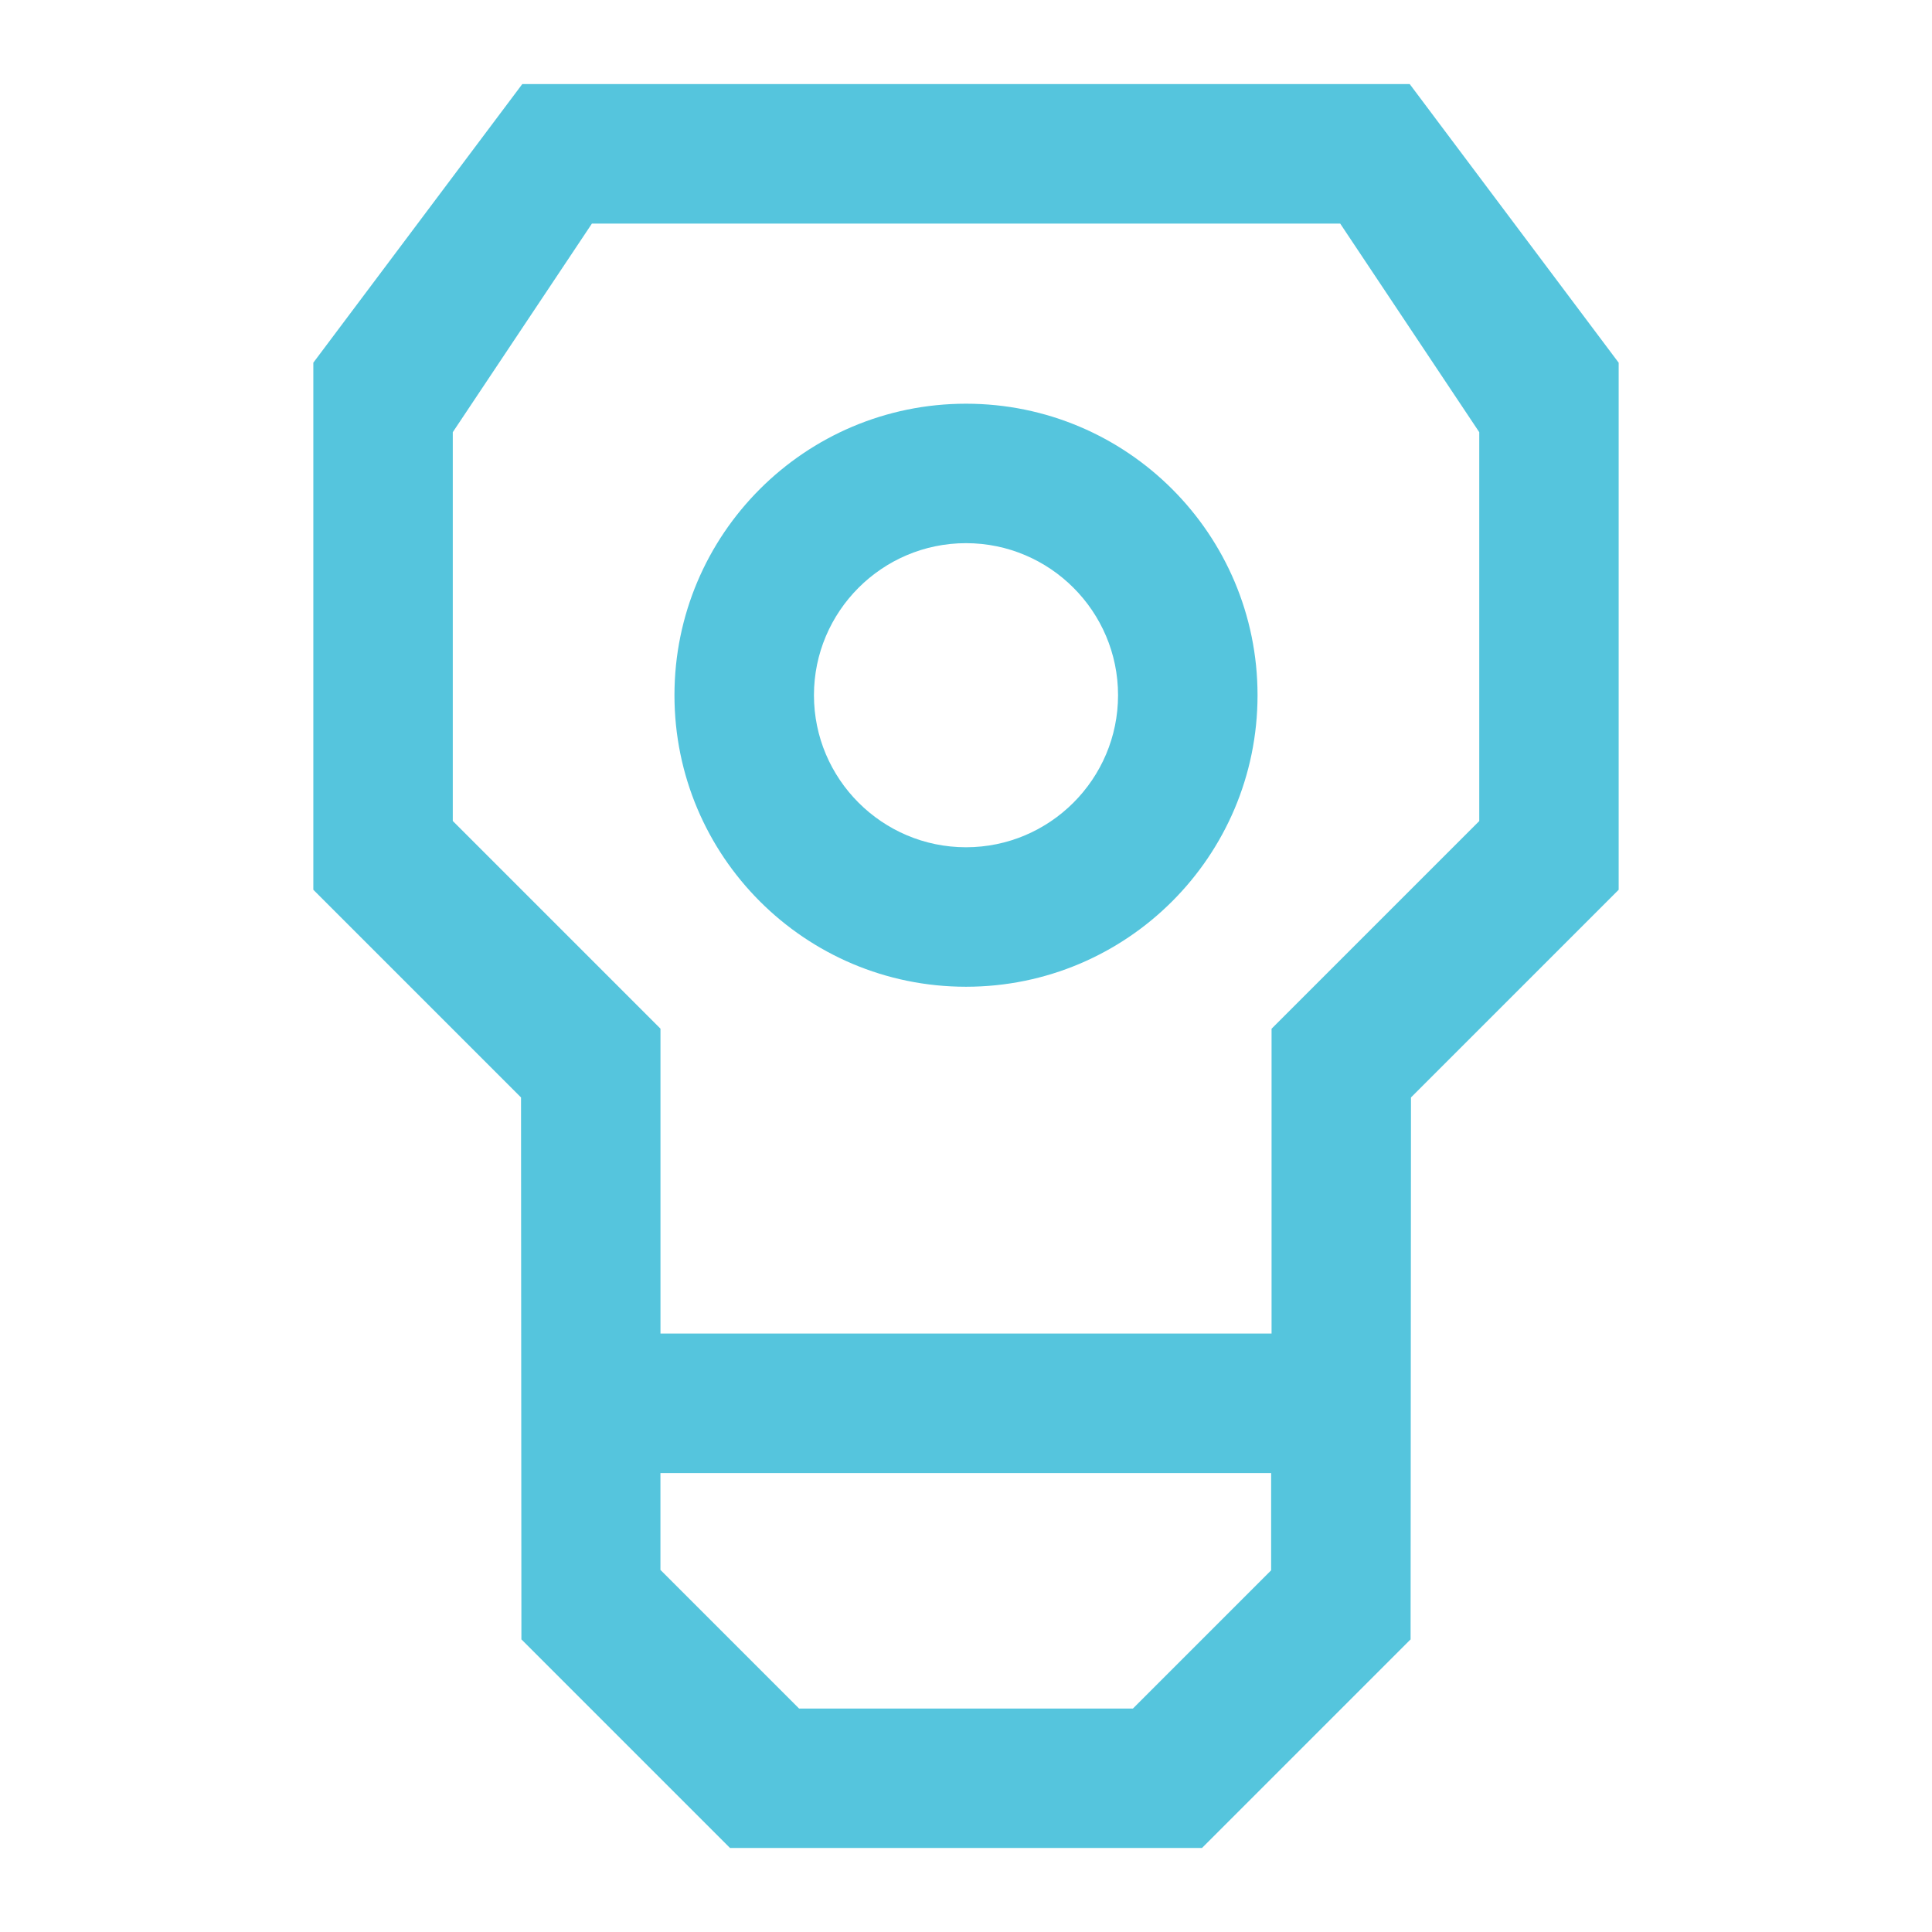 <?xml version="1.0" encoding="UTF-8"?>
<svg id="Calque_1" data-name="Calque 1" xmlns="http://www.w3.org/2000/svg" viewBox="0 0 500 500">
  <defs>
    <style>
      .cls-1 {
        fill: #55c5dd;
        stroke-width: 0px;
      }
    </style>
  </defs>
  <path class="cls-1" d="M250,140.57c21.7,0,39.35,17.66,39.35,39.35s-17.66,39.35-39.35,39.35-39.35-17.66-39.35-39.35,17.66-39.35,39.35-39.35ZM250,104.48c-41.66,0-75.45,33.78-75.45,75.44s33.78,75.45,75.45,75.45,75.45-33.78,75.45-75.45-33.78-75.44-75.45-75.44Z"/>
  <path class="cls-1" d="M135.17,21.75l-54.08,72.11v136.41l53.75,53.75.1,140.25,53.98,53.98h122.16l53.98-53.98.1-140.25,53.75-53.75V93.87l-54.08-72.11h-229.66ZM329.08,345.12h-158.15v-78.9l-53.75-53.75v-100.62l36.01-53.99h193.65l35.99,53.99v100.64l-53.75,53.75v78.9h0ZM328.98,406.39l-35.79,35.79h-86.38l-35.89-35.89v-25.06h158.05v25.18h0Z"/>
</svg>